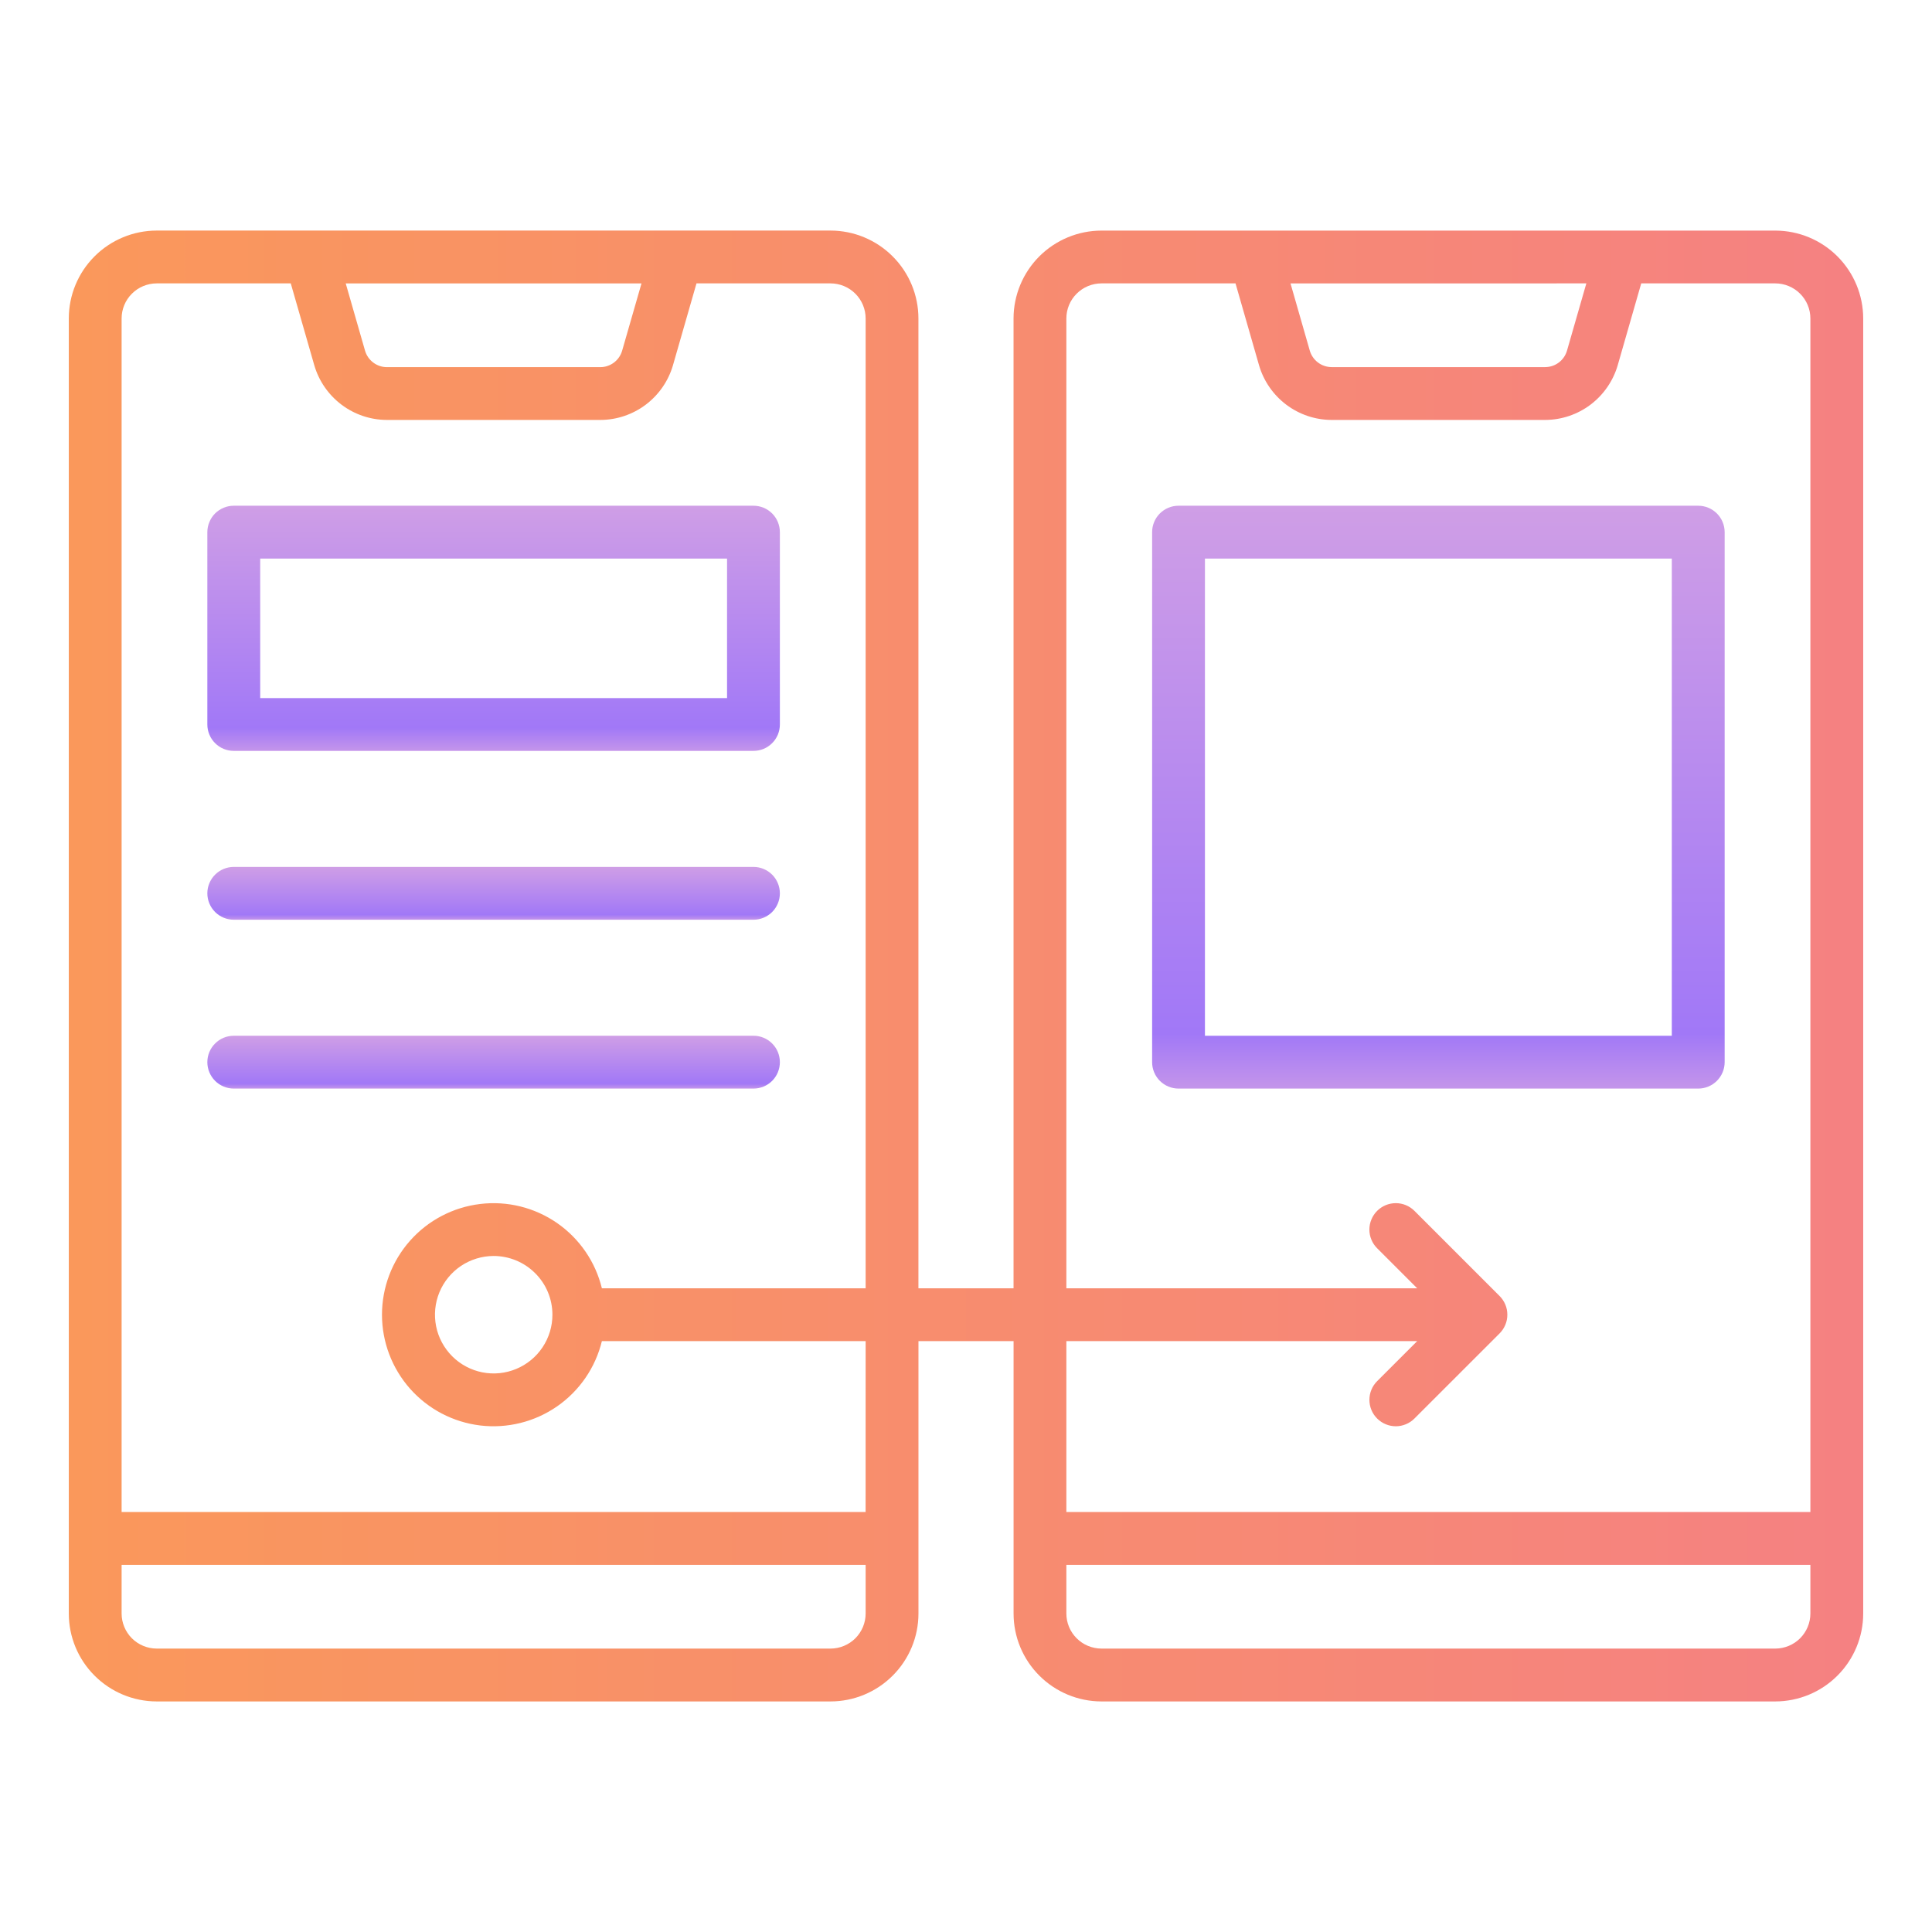 <svg width="56" height="56" viewBox="0 0 56 56" fill="none" xmlns="http://www.w3.org/2000/svg">
<path d="M51.459 6.684H31.925C31.25 6.685 30.603 6.954 30.125 7.431C29.648 7.909 29.379 8.556 29.378 9.231V37.342H26.621V9.231C26.621 8.556 26.352 7.908 25.874 7.431C25.397 6.953 24.749 6.684 24.074 6.683H4.541C3.866 6.684 3.218 6.953 2.741 7.43C2.263 7.908 1.994 8.556 1.994 9.231V46.769C1.994 47.444 2.263 48.092 2.741 48.569C3.218 49.047 3.866 49.316 4.541 49.317H24.075C24.75 49.316 25.398 49.047 25.875 48.569C26.353 48.092 26.622 47.444 26.622 46.769V38.873H29.379V46.769C29.379 47.444 29.648 48.092 30.126 48.569C30.603 49.047 31.251 49.316 31.926 49.317H51.459C52.134 49.316 52.782 49.047 53.259 48.569C53.737 48.092 54.006 47.444 54.006 46.769V9.231C54.005 8.556 53.737 7.909 53.259 7.431C52.782 6.954 52.134 6.685 51.459 6.684ZM18.594 8.215L18.033 10.165C17.993 10.303 17.91 10.423 17.796 10.509C17.681 10.595 17.542 10.642 17.399 10.642H11.215C11.072 10.642 10.933 10.595 10.819 10.509C10.705 10.423 10.621 10.303 10.581 10.165L10.021 8.215H18.594ZM24.073 47.785H4.541C4.272 47.784 4.014 47.677 3.823 47.487C3.633 47.296 3.525 47.038 3.525 46.769V45.359H25.091V46.769C25.091 47.038 24.983 47.296 24.793 47.487C24.602 47.677 24.344 47.784 24.075 47.785H24.073ZM25.09 43.827H3.525V9.231C3.525 8.962 3.632 8.703 3.823 8.513C4.013 8.322 4.272 8.215 4.541 8.214H8.428L9.11 10.588C9.243 11.044 9.52 11.444 9.899 11.73C10.278 12.016 10.74 12.171 11.215 12.172H17.401C17.876 12.171 18.337 12.016 18.717 11.73C19.096 11.444 19.373 11.044 19.506 10.588L20.188 8.214H24.075C24.344 8.215 24.603 8.322 24.793 8.513C24.984 8.703 25.091 8.962 25.091 9.231V37.342H17.446C17.259 36.574 16.797 35.901 16.147 35.45C15.497 35 14.704 34.803 13.919 34.898C13.134 34.992 12.411 35.37 11.886 35.962C11.362 36.553 11.072 37.317 11.072 38.108C11.072 38.898 11.362 39.661 11.886 40.253C12.411 40.845 13.134 41.223 13.919 41.318C14.704 41.412 15.497 41.215 16.147 40.765C16.797 40.314 17.259 39.641 17.446 38.873H25.091L25.09 43.827ZM16.012 38.106C16.013 38.443 15.913 38.772 15.726 39.052C15.54 39.332 15.274 39.55 14.963 39.679C14.653 39.809 14.31 39.843 13.98 39.778C13.65 39.712 13.347 39.551 13.108 39.313C12.87 39.075 12.707 38.773 12.641 38.443C12.575 38.112 12.608 37.77 12.736 37.459C12.864 37.148 13.082 36.882 13.361 36.694C13.641 36.507 13.97 36.406 14.306 36.405C14.758 36.405 15.192 36.584 15.511 36.903C15.832 37.221 16.012 37.654 16.012 38.106ZM45.981 8.214L45.42 10.164C45.38 10.301 45.297 10.422 45.183 10.508C45.069 10.594 44.93 10.64 44.787 10.641H38.599C38.456 10.64 38.317 10.594 38.203 10.508C38.089 10.422 38.005 10.301 37.965 10.164L37.406 8.215L45.981 8.214ZM39.917 41.116C39.988 41.187 40.072 41.244 40.165 41.282C40.258 41.321 40.358 41.341 40.458 41.341C40.559 41.341 40.658 41.321 40.751 41.282C40.844 41.244 40.928 41.187 40.999 41.116L43.467 38.649C43.538 38.578 43.594 38.493 43.633 38.4C43.672 38.307 43.691 38.208 43.691 38.107C43.691 38.007 43.672 37.907 43.633 37.814C43.594 37.721 43.538 37.637 43.467 37.566L40.999 35.098C40.928 35.027 40.844 34.971 40.751 34.932C40.658 34.894 40.559 34.874 40.458 34.874C40.358 34.874 40.258 34.894 40.165 34.932C40.072 34.971 39.988 35.027 39.917 35.098C39.846 35.169 39.789 35.254 39.751 35.347C39.712 35.44 39.692 35.539 39.692 35.64C39.692 35.74 39.712 35.84 39.751 35.933C39.789 36.026 39.846 36.11 39.917 36.181L41.078 37.342H30.909V9.231C30.909 8.962 31.016 8.703 31.207 8.513C31.397 8.322 31.656 8.215 31.925 8.214H35.812L36.494 10.588C36.627 11.044 36.904 11.444 37.283 11.73C37.663 12.016 38.124 12.171 38.599 12.172H44.785C45.26 12.171 45.721 12.016 46.101 11.73C46.48 11.444 46.757 11.043 46.89 10.588L47.572 8.214H51.459C51.728 8.215 51.987 8.322 52.177 8.513C52.368 8.703 52.475 8.962 52.475 9.231V43.826H30.909V38.873H41.078L39.917 40.034C39.773 40.177 39.693 40.372 39.693 40.575C39.693 40.778 39.773 40.973 39.917 41.116ZM51.459 47.785H31.925C31.656 47.784 31.397 47.677 31.207 47.486C31.016 47.296 30.909 47.037 30.909 46.768V45.358H52.475V46.769C52.475 47.038 52.367 47.296 52.177 47.487C51.986 47.677 51.728 47.784 51.459 47.785Z" fill="url(#paint0_linear_1186_924)"/>
<path d="M6.776 21.765H21.84C21.94 21.765 22.04 21.745 22.133 21.707C22.225 21.669 22.31 21.612 22.381 21.541C22.452 21.47 22.508 21.386 22.547 21.293C22.585 21.2 22.605 21.101 22.605 21V15.425C22.605 15.324 22.585 15.225 22.547 15.132C22.509 15.039 22.452 14.954 22.381 14.883C22.31 14.812 22.226 14.756 22.133 14.717C22.04 14.679 21.94 14.659 21.84 14.659H6.776C6.675 14.659 6.576 14.679 6.483 14.717C6.39 14.756 6.306 14.812 6.234 14.883C6.163 14.954 6.107 15.039 6.069 15.132C6.03 15.225 6.01 15.324 6.01 15.425V21C6.01 21.101 6.03 21.2 6.069 21.293C6.107 21.386 6.164 21.47 6.235 21.541C6.306 21.612 6.39 21.669 6.483 21.707C6.576 21.745 6.675 21.765 6.776 21.765ZM7.542 16.191H21.074V20.234H7.542V16.191Z" fill="url(#paint1_linear_1186_924)"/>
<path d="M49.99 30.787V15.425C49.99 15.222 49.909 15.027 49.765 14.883C49.622 14.74 49.427 14.659 49.224 14.659H34.16C34.06 14.659 33.96 14.679 33.867 14.717C33.775 14.756 33.69 14.812 33.619 14.883C33.548 14.954 33.491 15.039 33.453 15.132C33.414 15.225 33.395 15.324 33.395 15.425V30.787C33.395 30.888 33.414 30.987 33.453 31.08C33.491 31.173 33.548 31.258 33.619 31.329C33.69 31.4 33.775 31.456 33.867 31.495C33.96 31.533 34.06 31.553 34.16 31.553H49.224C49.427 31.553 49.622 31.472 49.765 31.329C49.909 31.185 49.99 30.99 49.99 30.787ZM48.458 30.022H34.926V16.191H48.458V30.022Z" fill="url(#paint2_linear_1186_924)"/>
<path d="M22.605 30.787C22.605 30.687 22.585 30.587 22.547 30.494C22.509 30.401 22.452 30.317 22.381 30.246C22.31 30.175 22.226 30.118 22.133 30.08C22.04 30.041 21.94 30.021 21.84 30.022H6.776C6.573 30.022 6.378 30.102 6.235 30.246C6.091 30.389 6.01 30.584 6.01 30.787C6.01 30.99 6.091 31.185 6.235 31.329C6.378 31.472 6.573 31.553 6.776 31.553H21.84C21.94 31.553 22.04 31.533 22.133 31.495C22.226 31.456 22.31 31.4 22.381 31.329C22.452 31.258 22.509 31.173 22.547 31.08C22.585 30.987 22.605 30.888 22.605 30.787Z" fill="url(#paint3_linear_1186_924)"/>
<path d="M6.776 26.659H21.84C22.043 26.659 22.237 26.578 22.381 26.435C22.524 26.291 22.605 26.096 22.605 25.893C22.605 25.69 22.524 25.496 22.381 25.352C22.237 25.209 22.043 25.128 21.84 25.128H6.776C6.573 25.128 6.378 25.209 6.235 25.352C6.091 25.496 6.01 25.69 6.01 25.893C6.01 26.096 6.091 26.291 6.235 26.435C6.378 26.578 6.573 26.659 6.776 26.659Z" fill="url(#paint4_linear_1186_924)"/>
<defs>
<linearGradient id="paint0_linear_1186_924" x1="1.994" y1="28" x2="54.006" y2="28" gradientUnits="userSpaceOnUse">
<stop stop-color="#FA985B"/>
<stop offset="1" stop-color="#F58182"/>
</linearGradient>
<linearGradient id="paint1_linear_1186_924" x1="14.308" y1="14.659" x2="14.308" y2="21.765" gradientUnits="userSpaceOnUse">
<stop stop-color="#CF9EE6"/>
<stop offset="0.906" stop-color="#A178F7"/>
<stop offset="1" stop-color="#C495EA"/>
</linearGradient>
<linearGradient id="paint2_linear_1186_924" x1="41.692" y1="14.659" x2="41.692" y2="31.553" gradientUnits="userSpaceOnUse">
<stop stop-color="#CF9EE6"/>
<stop offset="0.906" stop-color="#A178F7"/>
<stop offset="1" stop-color="#C495EA"/>
</linearGradient>
<linearGradient id="paint3_linear_1186_924" x1="14.308" y1="30.022" x2="14.308" y2="31.553" gradientUnits="userSpaceOnUse">
<stop stop-color="#CF9EE6"/>
<stop offset="0.906" stop-color="#A178F7"/>
<stop offset="1" stop-color="#C495EA"/>
</linearGradient>
<linearGradient id="paint4_linear_1186_924" x1="14.308" y1="25.128" x2="14.308" y2="26.659" gradientUnits="userSpaceOnUse">
<stop stop-color="#CF9EE6"/>
<stop offset="0.906" stop-color="#A178F7"/>
<stop offset="1" stop-color="#C495EA"/>
</linearGradient>
</defs>
</svg>
